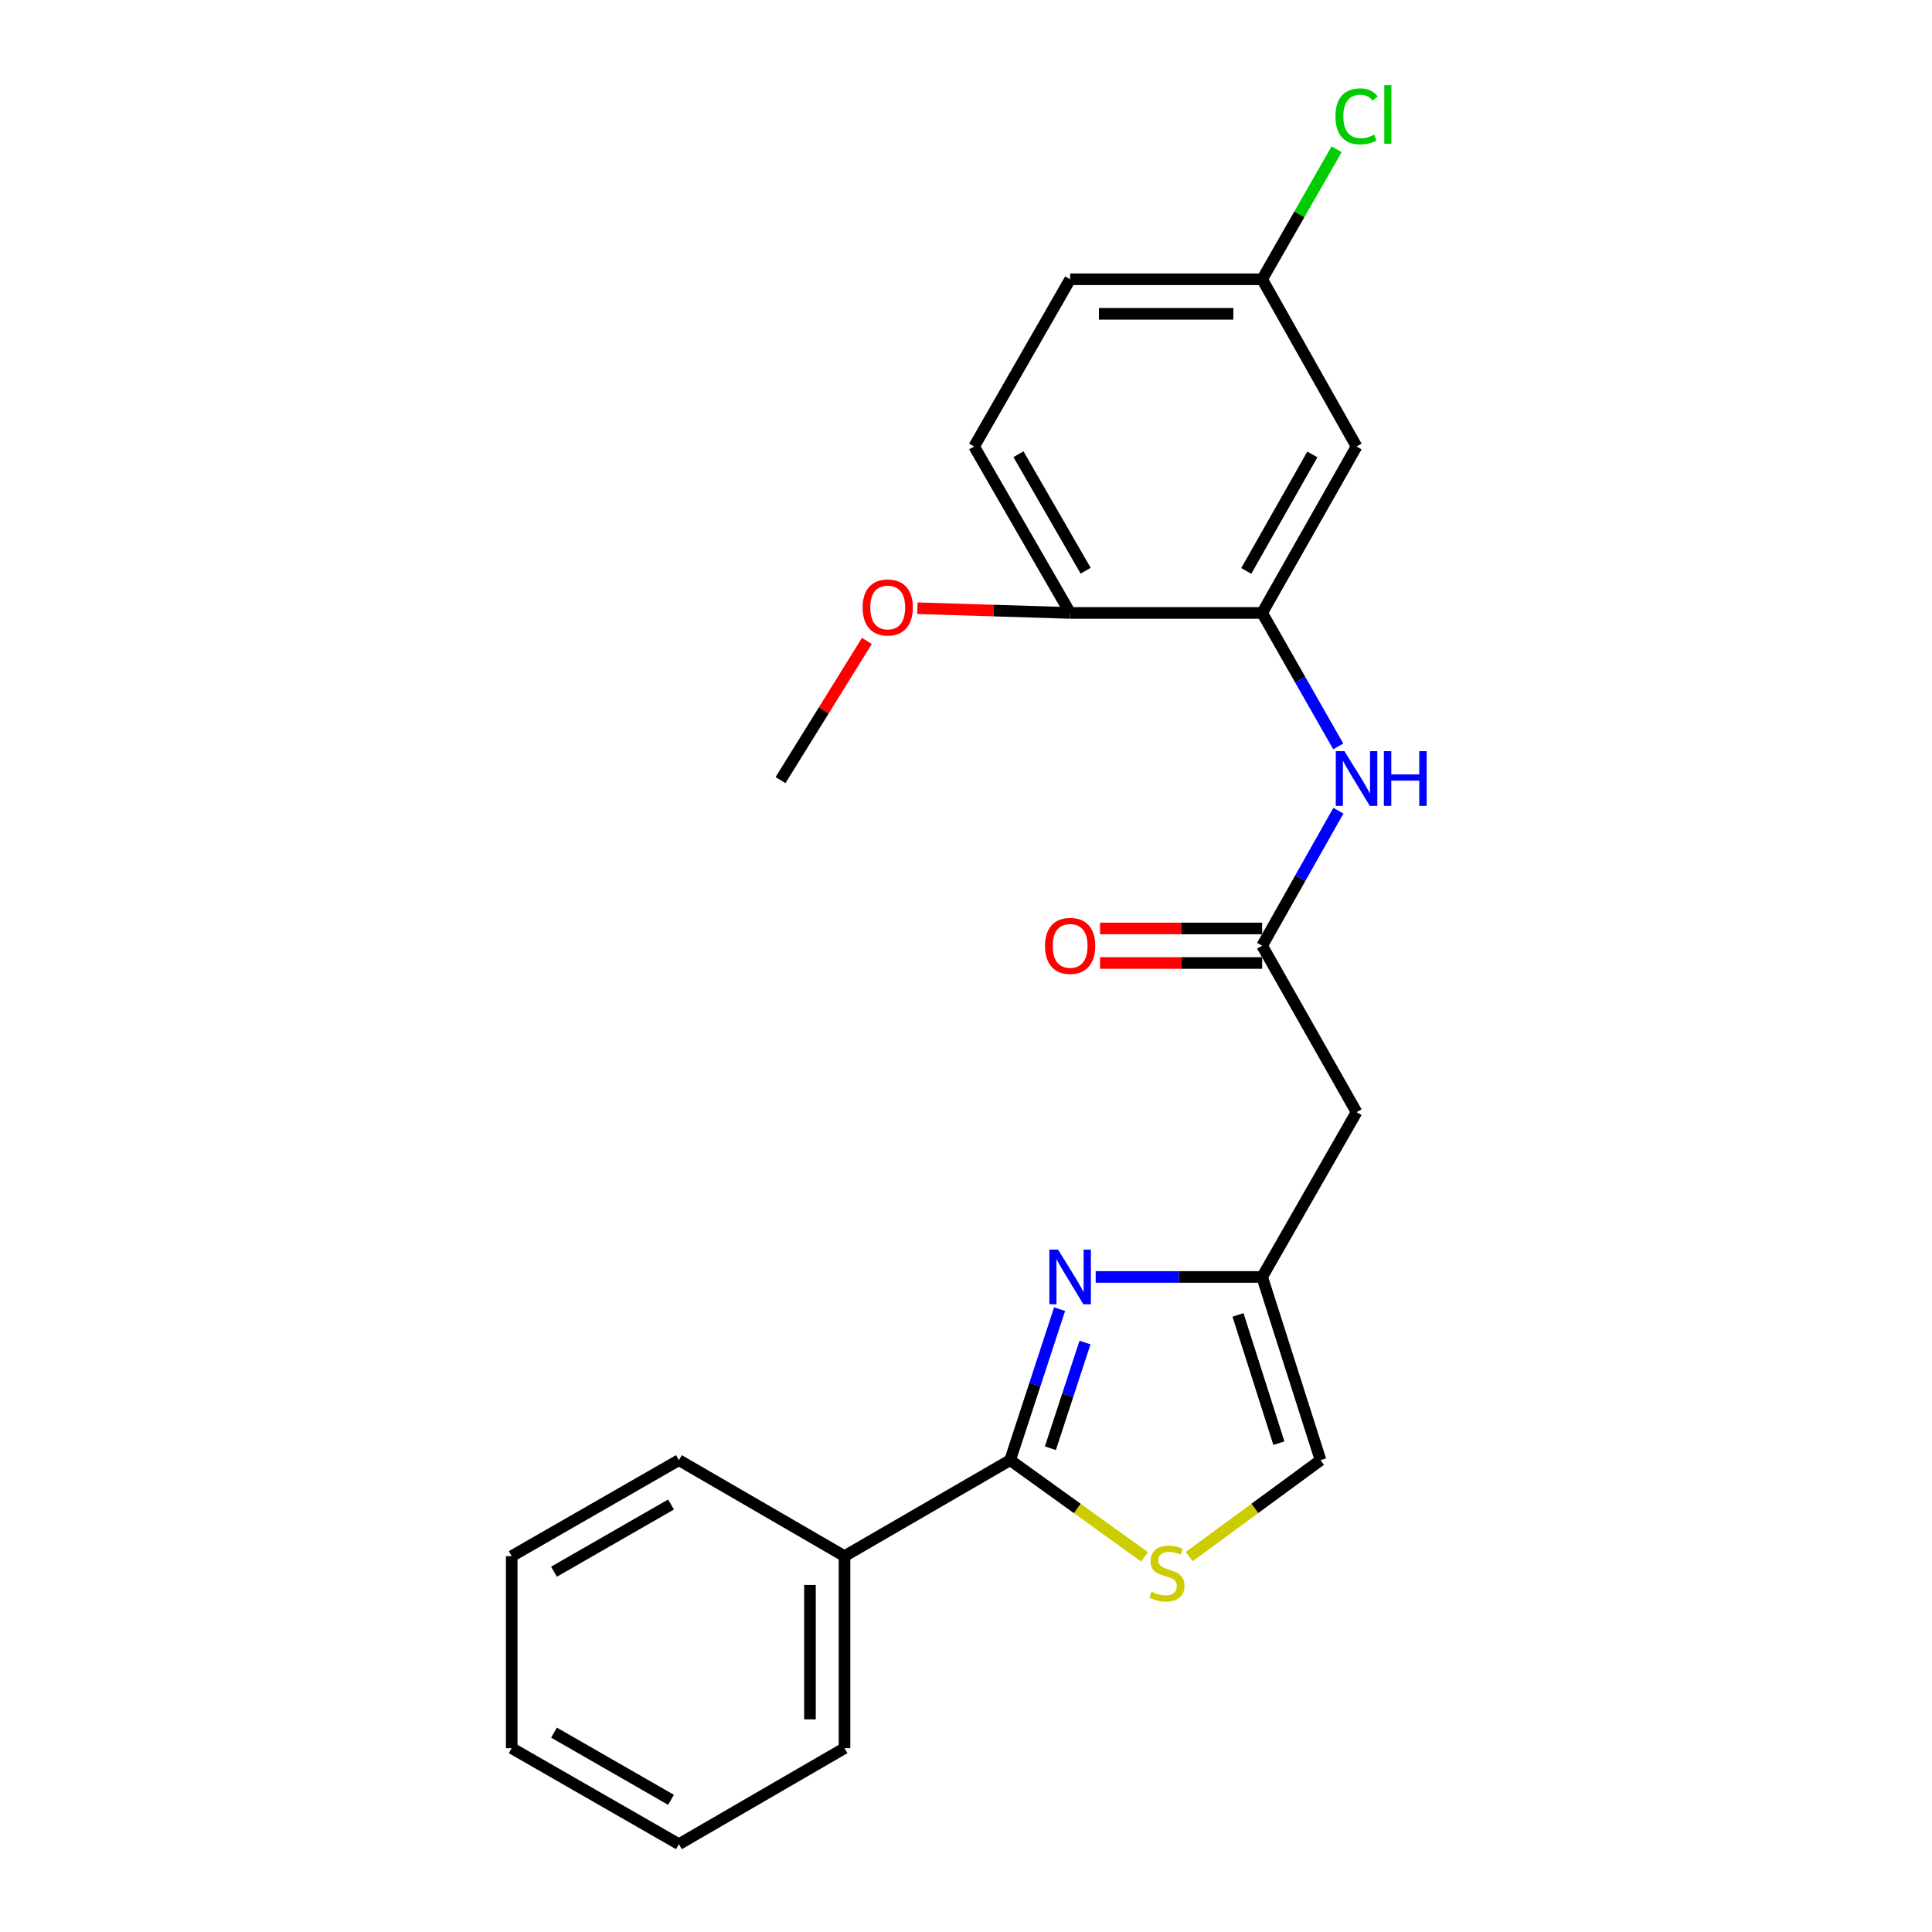 <?xml version='1.0' encoding='iso-8859-1'?>
<svg version='1.1' baseProfile='full'
              xmlns='http://www.w3.org/2000/svg'
                      xmlns:rdkit='http://www.rdkit.org/xml'
                      xmlns:xlink='http://www.w3.org/1999/xlink'
                  xml:space='preserve'
width='1000px' height='1000px' viewBox='0 0 1000 1000'>
<!-- END OF HEADER -->
<rect style='opacity:1.0;fill:#FFFFFF;stroke:none' width='1000' height='1000' x='0' y='0'> </rect>
<path class='bond-0' d='M 548.445,677.602 L 535.644,716.688' style='fill:none;fill-rule:evenodd;stroke:#0000FF;stroke-width:6px;stroke-linecap:butt;stroke-linejoin:miter;stroke-opacity:1' />
<path class='bond-0' d='M 535.644,716.688 L 522.843,755.774' style='fill:none;fill-rule:evenodd;stroke:#000000;stroke-width:6px;stroke-linecap:butt;stroke-linejoin:miter;stroke-opacity:1' />
<path class='bond-0' d='M 561.593,694.892 L 552.633,722.252' style='fill:none;fill-rule:evenodd;stroke:#0000FF;stroke-width:6px;stroke-linecap:butt;stroke-linejoin:miter;stroke-opacity:1' />
<path class='bond-0' d='M 552.633,722.252 L 543.672,749.612' style='fill:none;fill-rule:evenodd;stroke:#000000;stroke-width:6px;stroke-linecap:butt;stroke-linejoin:miter;stroke-opacity:1' />
<path class='bond-2' d='M 567.124,660.947 L 610.204,660.947' style='fill:none;fill-rule:evenodd;stroke:#0000FF;stroke-width:6px;stroke-linecap:butt;stroke-linejoin:miter;stroke-opacity:1' />
<path class='bond-2' d='M 610.204,660.947 L 653.284,660.947' style='fill:none;fill-rule:evenodd;stroke:#000000;stroke-width:6px;stroke-linecap:butt;stroke-linejoin:miter;stroke-opacity:1' />
<path class='bond-1' d='M 522.843,755.774 L 557.634,780.803' style='fill:none;fill-rule:evenodd;stroke:#000000;stroke-width:6px;stroke-linecap:butt;stroke-linejoin:miter;stroke-opacity:1' />
<path class='bond-1' d='M 557.634,780.803 L 592.424,805.832' style='fill:none;fill-rule:evenodd;stroke:#CCCC00;stroke-width:6px;stroke-linecap:butt;stroke-linejoin:miter;stroke-opacity:1' />
<path class='bond-10' d='M 522.843,755.774 L 437.113,805.462' style='fill:none;fill-rule:evenodd;stroke:#000000;stroke-width:6px;stroke-linecap:butt;stroke-linejoin:miter;stroke-opacity:1' />
<path class='bond-23' d='M 615.55,805.684 L 649.533,780.729' style='fill:none;fill-rule:evenodd;stroke:#CCCC00;stroke-width:6px;stroke-linecap:butt;stroke-linejoin:miter;stroke-opacity:1' />
<path class='bond-23' d='M 649.533,780.729 L 683.516,755.774' style='fill:none;fill-rule:evenodd;stroke:#000000;stroke-width:6px;stroke-linecap:butt;stroke-linejoin:miter;stroke-opacity:1' />
<path class='bond-6' d='M 653.284,660.947 L 702.148,575.645' style='fill:none;fill-rule:evenodd;stroke:#000000;stroke-width:6px;stroke-linecap:butt;stroke-linejoin:miter;stroke-opacity:1' />
<path class='bond-7' d='M 653.284,660.947 L 683.516,755.774' style='fill:none;fill-rule:evenodd;stroke:#000000;stroke-width:6px;stroke-linecap:butt;stroke-linejoin:miter;stroke-opacity:1' />
<path class='bond-7' d='M 640.787,680.602 L 661.949,746.98' style='fill:none;fill-rule:evenodd;stroke:#000000;stroke-width:6px;stroke-linecap:butt;stroke-linejoin:miter;stroke-opacity:1' />
<path class='bond-3' d='M 653.284,489.508 L 702.148,575.645' style='fill:none;fill-rule:evenodd;stroke:#000000;stroke-width:6px;stroke-linecap:butt;stroke-linejoin:miter;stroke-opacity:1' />
<path class='bond-5' d='M 653.284,489.508 L 673.017,454.559' style='fill:none;fill-rule:evenodd;stroke:#000000;stroke-width:6px;stroke-linecap:butt;stroke-linejoin:miter;stroke-opacity:1' />
<path class='bond-5' d='M 673.017,454.559 L 692.75,419.609' style='fill:none;fill-rule:evenodd;stroke:#0000FF;stroke-width:6px;stroke-linecap:butt;stroke-linejoin:miter;stroke-opacity:1' />
<path class='bond-11' d='M 653.284,480.57 L 611.334,480.57' style='fill:none;fill-rule:evenodd;stroke:#000000;stroke-width:6px;stroke-linecap:butt;stroke-linejoin:miter;stroke-opacity:1' />
<path class='bond-11' d='M 611.334,480.57 L 569.384,480.57' style='fill:none;fill-rule:evenodd;stroke:#FF0000;stroke-width:6px;stroke-linecap:butt;stroke-linejoin:miter;stroke-opacity:1' />
<path class='bond-11' d='M 653.284,498.447 L 611.334,498.447' style='fill:none;fill-rule:evenodd;stroke:#000000;stroke-width:6px;stroke-linecap:butt;stroke-linejoin:miter;stroke-opacity:1' />
<path class='bond-11' d='M 611.334,498.447 L 569.384,498.447' style='fill:none;fill-rule:evenodd;stroke:#FF0000;stroke-width:6px;stroke-linecap:butt;stroke-linejoin:miter;stroke-opacity:1' />
<path class='bond-4' d='M 653.284,317.255 L 672.977,351.796' style='fill:none;fill-rule:evenodd;stroke:#000000;stroke-width:6px;stroke-linecap:butt;stroke-linejoin:miter;stroke-opacity:1' />
<path class='bond-4' d='M 672.977,351.796 L 692.669,386.338' style='fill:none;fill-rule:evenodd;stroke:#0000FF;stroke-width:6px;stroke-linecap:butt;stroke-linejoin:miter;stroke-opacity:1' />
<path class='bond-8' d='M 653.284,317.255 L 702.148,231.108' style='fill:none;fill-rule:evenodd;stroke:#000000;stroke-width:6px;stroke-linecap:butt;stroke-linejoin:miter;stroke-opacity:1' />
<path class='bond-8' d='M 645.064,295.513 L 679.269,235.21' style='fill:none;fill-rule:evenodd;stroke:#000000;stroke-width:6px;stroke-linecap:butt;stroke-linejoin:miter;stroke-opacity:1' />
<path class='bond-9' d='M 653.284,317.255 L 553.899,317.255' style='fill:none;fill-rule:evenodd;stroke:#000000;stroke-width:6px;stroke-linecap:butt;stroke-linejoin:miter;stroke-opacity:1' />
<path class='bond-13' d='M 702.148,231.108 L 653.284,144.554' style='fill:none;fill-rule:evenodd;stroke:#000000;stroke-width:6px;stroke-linecap:butt;stroke-linejoin:miter;stroke-opacity:1' />
<path class='bond-12' d='M 553.899,317.255 L 504.211,231.108' style='fill:none;fill-rule:evenodd;stroke:#000000;stroke-width:6px;stroke-linecap:butt;stroke-linejoin:miter;stroke-opacity:1' />
<path class='bond-12' d='M 561.931,295.401 L 527.15,235.098' style='fill:none;fill-rule:evenodd;stroke:#000000;stroke-width:6px;stroke-linecap:butt;stroke-linejoin:miter;stroke-opacity:1' />
<path class='bond-16' d='M 553.899,317.255 L 514.375,316.036' style='fill:none;fill-rule:evenodd;stroke:#000000;stroke-width:6px;stroke-linecap:butt;stroke-linejoin:miter;stroke-opacity:1' />
<path class='bond-16' d='M 514.375,316.036 L 474.851,314.818' style='fill:none;fill-rule:evenodd;stroke:#FF0000;stroke-width:6px;stroke-linecap:butt;stroke-linejoin:miter;stroke-opacity:1' />
<path class='bond-17' d='M 437.113,805.462 L 437.113,904.858' style='fill:none;fill-rule:evenodd;stroke:#000000;stroke-width:6px;stroke-linecap:butt;stroke-linejoin:miter;stroke-opacity:1' />
<path class='bond-17' d='M 419.236,820.372 L 419.236,889.948' style='fill:none;fill-rule:evenodd;stroke:#000000;stroke-width:6px;stroke-linecap:butt;stroke-linejoin:miter;stroke-opacity:1' />
<path class='bond-18' d='M 437.113,805.462 L 351.404,755.774' style='fill:none;fill-rule:evenodd;stroke:#000000;stroke-width:6px;stroke-linecap:butt;stroke-linejoin:miter;stroke-opacity:1' />
<path class='bond-14' d='M 504.211,231.108 L 553.899,144.554' style='fill:none;fill-rule:evenodd;stroke:#000000;stroke-width:6px;stroke-linecap:butt;stroke-linejoin:miter;stroke-opacity:1' />
<path class='bond-15' d='M 653.284,144.554 L 672.561,110.902' style='fill:none;fill-rule:evenodd;stroke:#000000;stroke-width:6px;stroke-linecap:butt;stroke-linejoin:miter;stroke-opacity:1' />
<path class='bond-15' d='M 672.561,110.902 L 691.838,77.249' style='fill:none;fill-rule:evenodd;stroke:#00CC00;stroke-width:6px;stroke-linecap:butt;stroke-linejoin:miter;stroke-opacity:1' />
<path class='bond-25' d='M 653.284,144.554 L 553.899,144.554' style='fill:none;fill-rule:evenodd;stroke:#000000;stroke-width:6px;stroke-linecap:butt;stroke-linejoin:miter;stroke-opacity:1' />
<path class='bond-25' d='M 638.377,162.431 L 568.807,162.431' style='fill:none;fill-rule:evenodd;stroke:#000000;stroke-width:6px;stroke-linecap:butt;stroke-linejoin:miter;stroke-opacity:1' />
<path class='bond-19' d='M 448.698,331.736 L 426.345,367.762' style='fill:none;fill-rule:evenodd;stroke:#FF0000;stroke-width:6px;stroke-linecap:butt;stroke-linejoin:miter;stroke-opacity:1' />
<path class='bond-19' d='M 426.345,367.762 L 403.991,403.789' style='fill:none;fill-rule:evenodd;stroke:#000000;stroke-width:6px;stroke-linecap:butt;stroke-linejoin:miter;stroke-opacity:1' />
<path class='bond-21' d='M 437.113,904.858 L 351.404,954.545' style='fill:none;fill-rule:evenodd;stroke:#000000;stroke-width:6px;stroke-linecap:butt;stroke-linejoin:miter;stroke-opacity:1' />
<path class='bond-20' d='M 351.404,755.774 L 264.86,805.462' style='fill:none;fill-rule:evenodd;stroke:#000000;stroke-width:6px;stroke-linecap:butt;stroke-linejoin:miter;stroke-opacity:1' />
<path class='bond-20' d='M 347.323,778.731 L 286.742,813.512' style='fill:none;fill-rule:evenodd;stroke:#000000;stroke-width:6px;stroke-linecap:butt;stroke-linejoin:miter;stroke-opacity:1' />
<path class='bond-22' d='M 264.86,805.462 L 264.86,904.858' style='fill:none;fill-rule:evenodd;stroke:#000000;stroke-width:6px;stroke-linecap:butt;stroke-linejoin:miter;stroke-opacity:1' />
<path class='bond-24' d='M 351.404,954.545 L 264.86,904.858' style='fill:none;fill-rule:evenodd;stroke:#000000;stroke-width:6px;stroke-linecap:butt;stroke-linejoin:miter;stroke-opacity:1' />
<path class='bond-24' d='M 347.323,931.589 L 286.742,896.807' style='fill:none;fill-rule:evenodd;stroke:#000000;stroke-width:6px;stroke-linecap:butt;stroke-linejoin:miter;stroke-opacity:1' />
<path  class='atom-0' d='M 547.639 646.787
L 556.919 661.787
Q 557.839 663.267, 559.319 665.947
Q 560.799 668.627, 560.879 668.787
L 560.879 646.787
L 564.639 646.787
L 564.639 675.107
L 560.759 675.107
L 550.799 658.707
Q 549.639 656.787, 548.399 654.587
Q 547.199 652.387, 546.839 651.707
L 546.839 675.107
L 543.159 675.107
L 543.159 646.787
L 547.639 646.787
' fill='#0000FF'/>
<path  class='atom-2' d='M 596.004 823.882
Q 596.324 824.002, 597.644 824.562
Q 598.964 825.122, 600.404 825.482
Q 601.884 825.802, 603.324 825.802
Q 606.004 825.802, 607.564 824.522
Q 609.124 823.202, 609.124 820.922
Q 609.124 819.362, 608.324 818.402
Q 607.564 817.442, 606.364 816.922
Q 605.164 816.402, 603.164 815.802
Q 600.644 815.042, 599.124 814.322
Q 597.644 813.602, 596.564 812.082
Q 595.524 810.562, 595.524 808.002
Q 595.524 804.442, 597.924 802.242
Q 600.364 800.042, 605.164 800.042
Q 608.444 800.042, 612.164 801.602
L 611.244 804.682
Q 607.844 803.282, 605.284 803.282
Q 602.524 803.282, 601.004 804.442
Q 599.484 805.562, 599.524 807.522
Q 599.524 809.042, 600.284 809.962
Q 601.084 810.882, 602.204 811.402
Q 603.364 811.922, 605.284 812.522
Q 607.844 813.322, 609.364 814.122
Q 610.884 814.922, 611.964 816.562
Q 613.084 818.162, 613.084 820.922
Q 613.084 824.842, 610.444 826.962
Q 607.844 829.042, 603.484 829.042
Q 600.964 829.042, 599.044 828.482
Q 597.164 827.962, 594.924 827.042
L 596.004 823.882
' fill='#CCCC00'/>
<path  class='atom-6' d='M 695.888 388.804
L 705.168 403.804
Q 706.088 405.284, 707.568 407.964
Q 709.048 410.644, 709.128 410.804
L 709.128 388.804
L 712.888 388.804
L 712.888 417.124
L 709.008 417.124
L 699.048 400.724
Q 697.888 398.804, 696.648 396.604
Q 695.448 394.404, 695.088 393.724
L 695.088 417.124
L 691.408 417.124
L 691.408 388.804
L 695.888 388.804
' fill='#0000FF'/>
<path  class='atom-6' d='M 716.288 388.804
L 720.128 388.804
L 720.128 400.844
L 734.608 400.844
L 734.608 388.804
L 738.448 388.804
L 738.448 417.124
L 734.608 417.124
L 734.608 404.044
L 720.128 404.044
L 720.128 417.124
L 716.288 417.124
L 716.288 388.804
' fill='#0000FF'/>
<path  class='atom-12' d='M 540.899 489.588
Q 540.899 482.788, 544.259 478.988
Q 547.619 475.188, 553.899 475.188
Q 560.179 475.188, 563.539 478.988
Q 566.899 482.788, 566.899 489.588
Q 566.899 496.468, 563.499 500.388
Q 560.099 504.268, 553.899 504.268
Q 547.659 504.268, 544.259 500.388
Q 540.899 496.508, 540.899 489.588
M 553.899 501.068
Q 558.219 501.068, 560.539 498.188
Q 562.899 495.268, 562.899 489.588
Q 562.899 484.028, 560.539 481.228
Q 558.219 478.388, 553.899 478.388
Q 549.579 478.388, 547.219 481.188
Q 544.899 483.988, 544.899 489.588
Q 544.899 495.308, 547.219 498.188
Q 549.579 501.068, 553.899 501.068
' fill='#FF0000'/>
<path  class='atom-16' d='M 691.228 60.231
Q 691.228 53.191, 694.508 49.511
Q 697.828 45.791, 704.108 45.791
Q 709.948 45.791, 713.068 49.911
L 710.428 52.071
Q 708.148 49.071, 704.108 49.071
Q 699.828 49.071, 697.548 51.951
Q 695.308 54.791, 695.308 60.231
Q 695.308 65.831, 697.628 68.711
Q 699.988 71.591, 704.548 71.591
Q 707.668 71.591, 711.308 69.711
L 712.428 72.711
Q 710.948 73.671, 708.708 74.231
Q 706.468 74.791, 703.988 74.791
Q 697.828 74.791, 694.508 71.031
Q 691.228 67.271, 691.228 60.231
' fill='#00CC00'/>
<path  class='atom-16' d='M 716.508 44.071
L 720.188 44.071
L 720.188 74.431
L 716.508 74.431
L 716.508 44.071
' fill='#00CC00'/>
<path  class='atom-17' d='M 446.489 314.425
Q 446.489 307.625, 449.849 303.825
Q 453.209 300.025, 459.489 300.025
Q 465.769 300.025, 469.129 303.825
Q 472.489 307.625, 472.489 314.425
Q 472.489 321.305, 469.089 325.225
Q 465.689 329.105, 459.489 329.105
Q 453.249 329.105, 449.849 325.225
Q 446.489 321.345, 446.489 314.425
M 459.489 325.905
Q 463.809 325.905, 466.129 323.025
Q 468.489 320.105, 468.489 314.425
Q 468.489 308.865, 466.129 306.065
Q 463.809 303.225, 459.489 303.225
Q 455.169 303.225, 452.809 306.025
Q 450.489 308.825, 450.489 314.425
Q 450.489 320.145, 452.809 323.025
Q 455.169 325.905, 459.489 325.905
' fill='#FF0000'/>
</svg>
